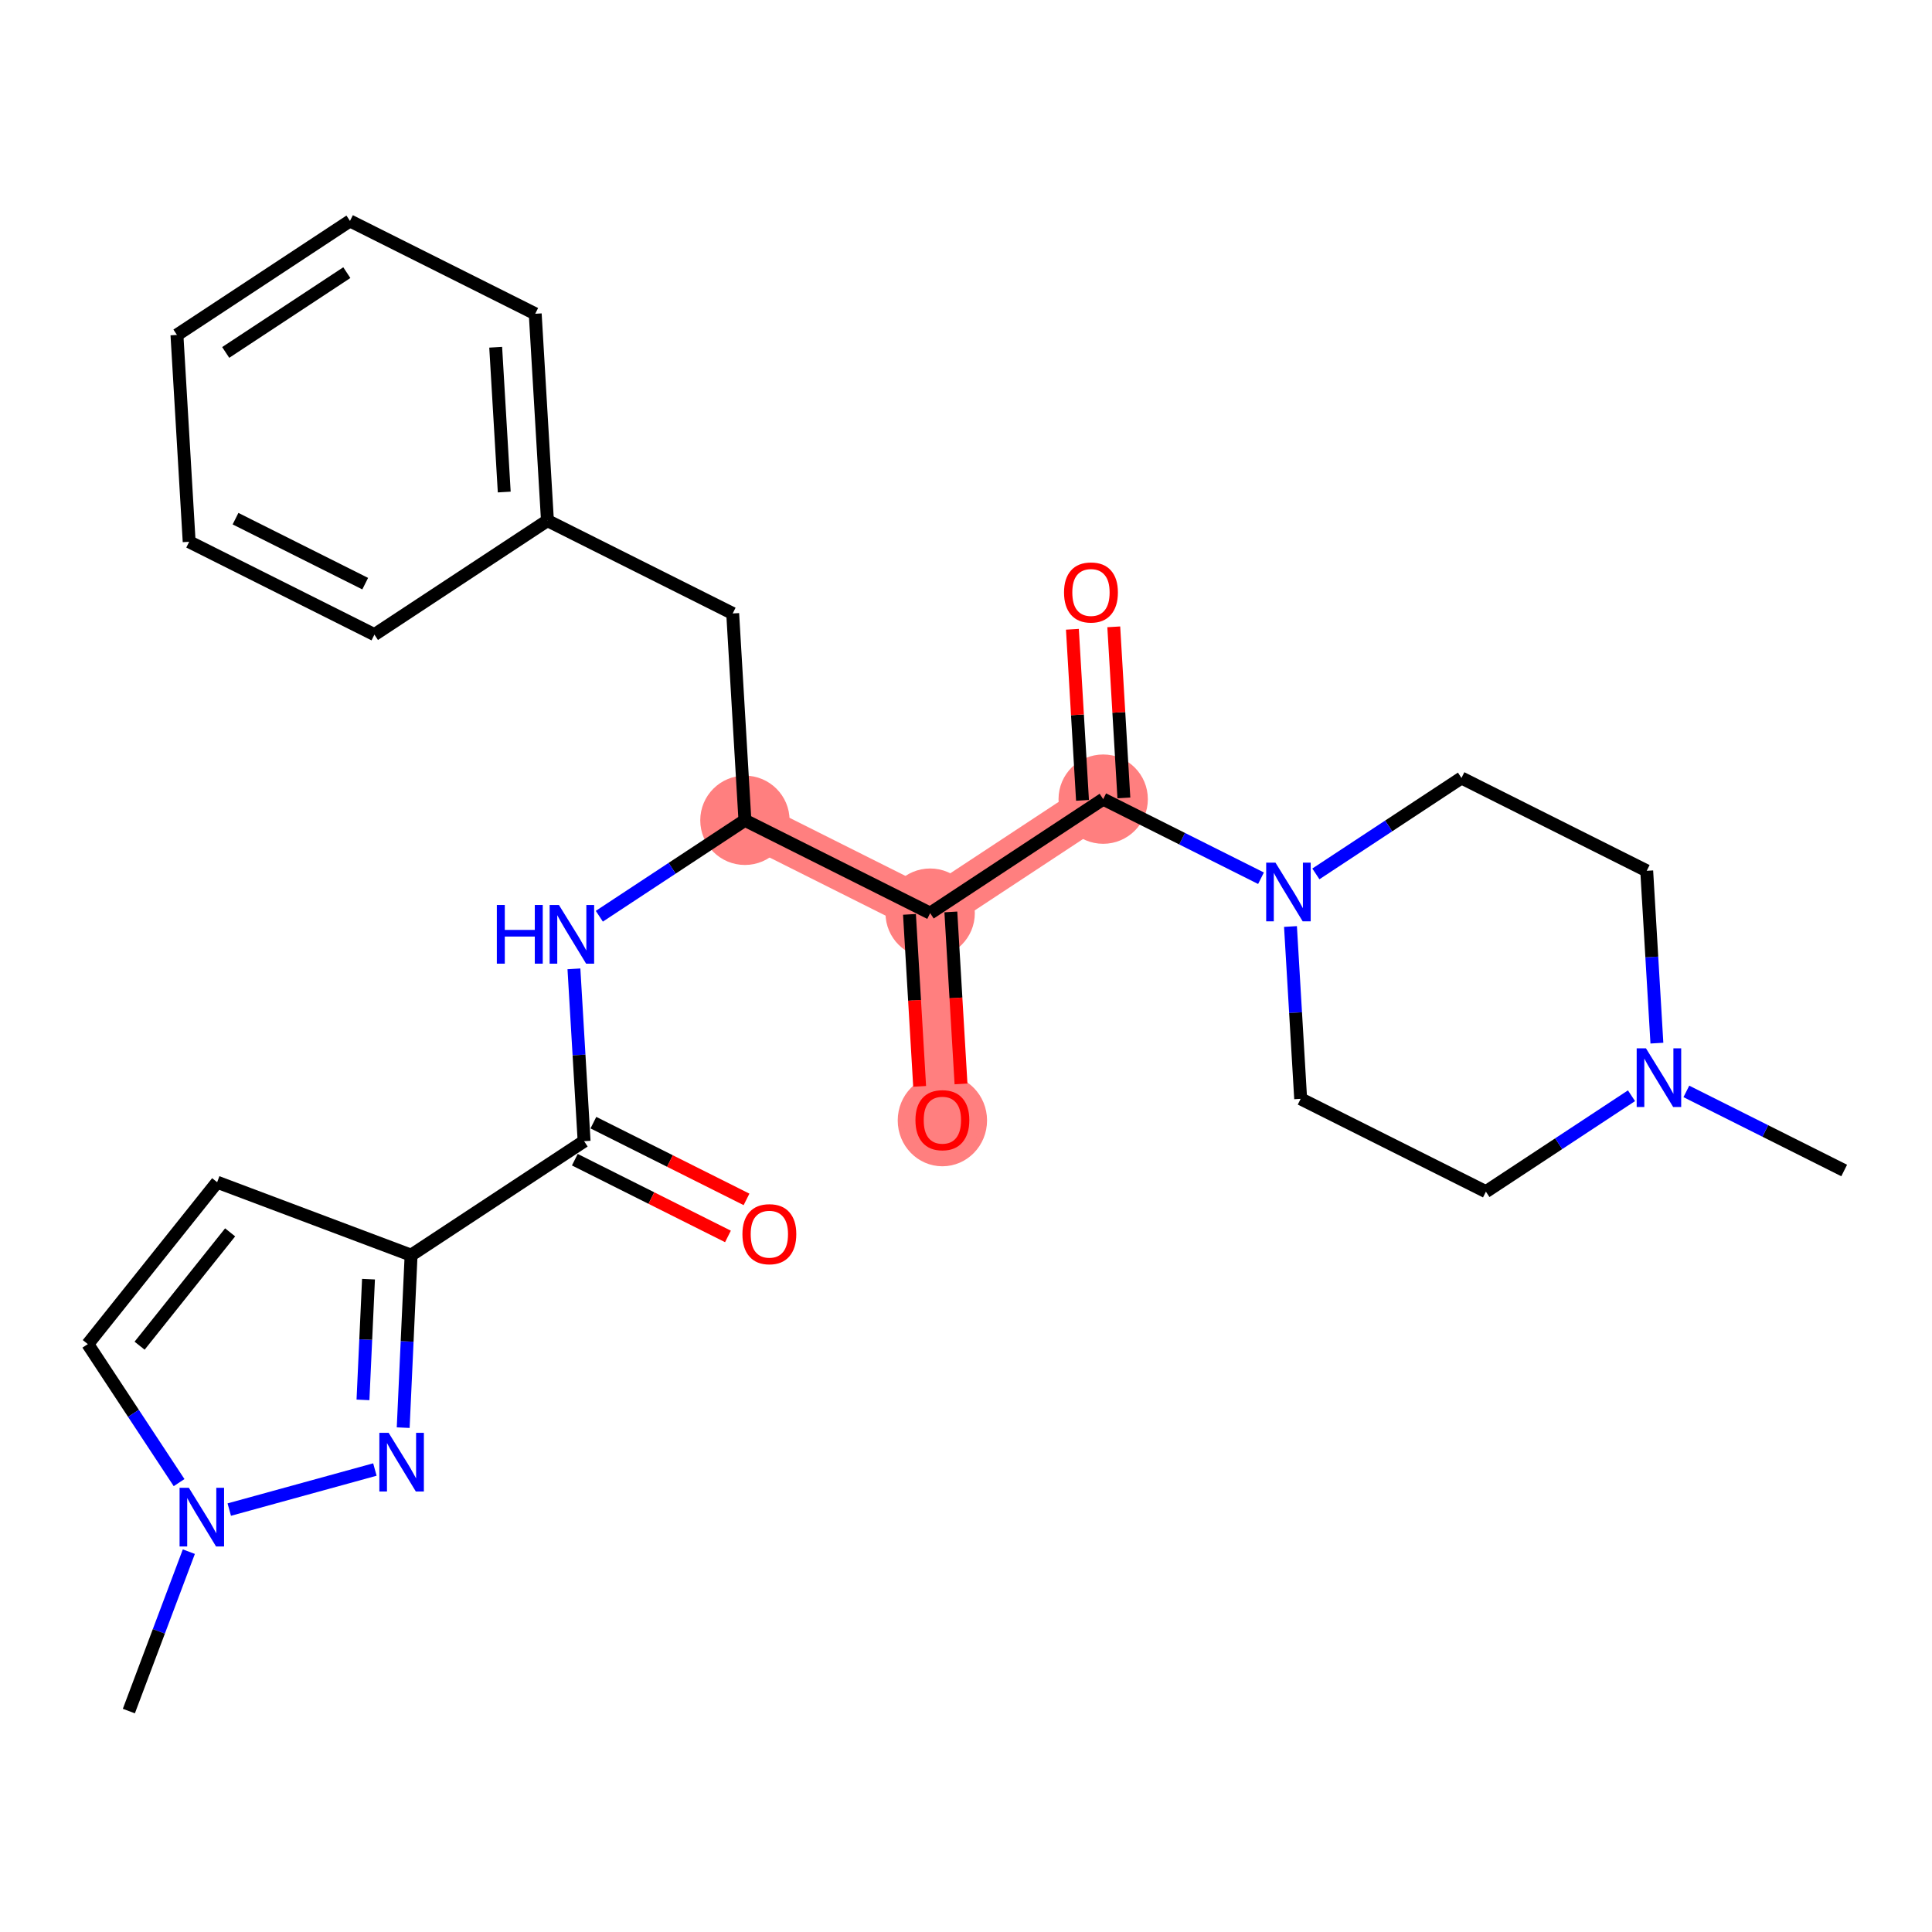 <?xml version='1.0' encoding='iso-8859-1'?>
<svg version='1.1' baseProfile='full'
              xmlns='http://www.w3.org/2000/svg'
                      xmlns:rdkit='http://www.rdkit.org/xml'
                      xmlns:xlink='http://www.w3.org/1999/xlink'
                  xml:space='preserve'
width='300px' height='300px' viewBox='0 0 300 300'>
<!-- END OF HEADER -->
<rect style='opacity:1.0;fill:#FFFFFF;stroke:none' width='300' height='300' x='0' y='0'> </rect>
<rect style='opacity:1.0;fill:#FFFFFF;stroke:none' width='300' height='300' x='0' y='0'> </rect>
<path d='M 171.303,124.09 L 144.435,141.793' style='fill:none;fill-rule:evenodd;stroke:#FF7F7F;stroke-width:6.9px;stroke-linecap:butt;stroke-linejoin:miter;stroke-opacity:1' />
<path d='M 144.435,141.793 L 146.333,173.913' style='fill:none;fill-rule:evenodd;stroke:#FF7F7F;stroke-width:6.9px;stroke-linecap:butt;stroke-linejoin:miter;stroke-opacity:1' />
<path d='M 144.435,141.793 L 115.67,127.377' style='fill:none;fill-rule:evenodd;stroke:#FF7F7F;stroke-width:6.9px;stroke-linecap:butt;stroke-linejoin:miter;stroke-opacity:1' />
<ellipse cx='171.303' cy='124.09' rx='6.435' ry='6.435'  style='fill:#FF7F7F;fill-rule:evenodd;stroke:#FF7F7F;stroke-width:1.0px;stroke-linecap:butt;stroke-linejoin:miter;stroke-opacity:1' />
<ellipse cx='144.435' cy='141.793' rx='6.435' ry='6.435'  style='fill:#FF7F7F;fill-rule:evenodd;stroke:#FF7F7F;stroke-width:1.0px;stroke-linecap:butt;stroke-linejoin:miter;stroke-opacity:1' />
<ellipse cx='146.333' cy='173.984' rx='6.435' ry='6.616'  style='fill:#FF7F7F;fill-rule:evenodd;stroke:#FF7F7F;stroke-width:1.0px;stroke-linecap:butt;stroke-linejoin:miter;stroke-opacity:1' />
<ellipse cx='115.67' cy='127.377' rx='6.435' ry='6.435'  style='fill:#FF7F7F;fill-rule:evenodd;stroke:#FF7F7F;stroke-width:1.0px;stroke-linecap:butt;stroke-linejoin:miter;stroke-opacity:1' />
<path class='bond-0 atom-0 atom-1' d='M 286.364,181.755 L 274.111,175.614' style='fill:none;fill-rule:evenodd;stroke:#000000;stroke-width:2.0px;stroke-linecap:butt;stroke-linejoin:miter;stroke-opacity:1' />
<path class='bond-0 atom-0 atom-1' d='M 274.111,175.614 L 261.858,169.474' style='fill:none;fill-rule:evenodd;stroke:#0000FF;stroke-width:2.0px;stroke-linecap:butt;stroke-linejoin:miter;stroke-opacity:1' />
<path class='bond-1 atom-1 atom-2' d='M 257.282,161.978 L 256.491,148.599' style='fill:none;fill-rule:evenodd;stroke:#0000FF;stroke-width:2.0px;stroke-linecap:butt;stroke-linejoin:miter;stroke-opacity:1' />
<path class='bond-1 atom-1 atom-2' d='M 256.491,148.599 L 255.701,135.219' style='fill:none;fill-rule:evenodd;stroke:#000000;stroke-width:2.0px;stroke-linecap:butt;stroke-linejoin:miter;stroke-opacity:1' />
<path class='bond-27 atom-27 atom-1' d='M 230.731,185.042 L 242.035,177.594' style='fill:none;fill-rule:evenodd;stroke:#000000;stroke-width:2.0px;stroke-linecap:butt;stroke-linejoin:miter;stroke-opacity:1' />
<path class='bond-27 atom-27 atom-1' d='M 242.035,177.594 L 253.338,170.146' style='fill:none;fill-rule:evenodd;stroke:#0000FF;stroke-width:2.0px;stroke-linecap:butt;stroke-linejoin:miter;stroke-opacity:1' />
<path class='bond-2 atom-2 atom-3' d='M 255.701,135.219 L 226.935,120.803' style='fill:none;fill-rule:evenodd;stroke:#000000;stroke-width:2.0px;stroke-linecap:butt;stroke-linejoin:miter;stroke-opacity:1' />
<path class='bond-3 atom-3 atom-4' d='M 226.935,120.803 L 215.632,128.251' style='fill:none;fill-rule:evenodd;stroke:#000000;stroke-width:2.0px;stroke-linecap:butt;stroke-linejoin:miter;stroke-opacity:1' />
<path class='bond-3 atom-3 atom-4' d='M 215.632,128.251 L 204.328,135.699' style='fill:none;fill-rule:evenodd;stroke:#0000FF;stroke-width:2.0px;stroke-linecap:butt;stroke-linejoin:miter;stroke-opacity:1' />
<path class='bond-4 atom-4 atom-5' d='M 195.808,136.371 L 183.555,130.231' style='fill:none;fill-rule:evenodd;stroke:#0000FF;stroke-width:2.0px;stroke-linecap:butt;stroke-linejoin:miter;stroke-opacity:1' />
<path class='bond-4 atom-4 atom-5' d='M 183.555,130.231 L 171.303,124.09' style='fill:none;fill-rule:evenodd;stroke:#000000;stroke-width:2.0px;stroke-linecap:butt;stroke-linejoin:miter;stroke-opacity:1' />
<path class='bond-25 atom-4 atom-26' d='M 200.385,143.867 L 201.175,157.246' style='fill:none;fill-rule:evenodd;stroke:#0000FF;stroke-width:2.0px;stroke-linecap:butt;stroke-linejoin:miter;stroke-opacity:1' />
<path class='bond-25 atom-4 atom-26' d='M 201.175,157.246 L 201.966,170.626' style='fill:none;fill-rule:evenodd;stroke:#000000;stroke-width:2.0px;stroke-linecap:butt;stroke-linejoin:miter;stroke-opacity:1' />
<path class='bond-5 atom-5 atom-6' d='M 174.514,123.9 L 173.73,110.617' style='fill:none;fill-rule:evenodd;stroke:#000000;stroke-width:2.0px;stroke-linecap:butt;stroke-linejoin:miter;stroke-opacity:1' />
<path class='bond-5 atom-5 atom-6' d='M 173.73,110.617 L 172.945,97.334' style='fill:none;fill-rule:evenodd;stroke:#FF0000;stroke-width:2.0px;stroke-linecap:butt;stroke-linejoin:miter;stroke-opacity:1' />
<path class='bond-5 atom-5 atom-6' d='M 168.091,124.28 L 167.306,110.997' style='fill:none;fill-rule:evenodd;stroke:#000000;stroke-width:2.0px;stroke-linecap:butt;stroke-linejoin:miter;stroke-opacity:1' />
<path class='bond-5 atom-5 atom-6' d='M 167.306,110.997 L 166.521,97.714' style='fill:none;fill-rule:evenodd;stroke:#FF0000;stroke-width:2.0px;stroke-linecap:butt;stroke-linejoin:miter;stroke-opacity:1' />
<path class='bond-6 atom-5 atom-7' d='M 171.303,124.09 L 144.435,141.793' style='fill:none;fill-rule:evenodd;stroke:#000000;stroke-width:2.0px;stroke-linecap:butt;stroke-linejoin:miter;stroke-opacity:1' />
<path class='bond-7 atom-7 atom-8' d='M 141.223,141.983 L 142.012,155.337' style='fill:none;fill-rule:evenodd;stroke:#000000;stroke-width:2.0px;stroke-linecap:butt;stroke-linejoin:miter;stroke-opacity:1' />
<path class='bond-7 atom-7 atom-8' d='M 142.012,155.337 L 142.801,168.691' style='fill:none;fill-rule:evenodd;stroke:#FF0000;stroke-width:2.0px;stroke-linecap:butt;stroke-linejoin:miter;stroke-opacity:1' />
<path class='bond-7 atom-7 atom-8' d='M 147.647,141.604 L 148.436,154.957' style='fill:none;fill-rule:evenodd;stroke:#000000;stroke-width:2.0px;stroke-linecap:butt;stroke-linejoin:miter;stroke-opacity:1' />
<path class='bond-7 atom-7 atom-8' d='M 148.436,154.957 L 149.225,168.311' style='fill:none;fill-rule:evenodd;stroke:#FF0000;stroke-width:2.0px;stroke-linecap:butt;stroke-linejoin:miter;stroke-opacity:1' />
<path class='bond-8 atom-7 atom-9' d='M 144.435,141.793 L 115.67,127.377' style='fill:none;fill-rule:evenodd;stroke:#000000;stroke-width:2.0px;stroke-linecap:butt;stroke-linejoin:miter;stroke-opacity:1' />
<path class='bond-9 atom-9 atom-10' d='M 115.67,127.377 L 113.772,95.258' style='fill:none;fill-rule:evenodd;stroke:#000000;stroke-width:2.0px;stroke-linecap:butt;stroke-linejoin:miter;stroke-opacity:1' />
<path class='bond-16 atom-9 atom-17' d='M 115.67,127.377 L 104.366,134.825' style='fill:none;fill-rule:evenodd;stroke:#000000;stroke-width:2.0px;stroke-linecap:butt;stroke-linejoin:miter;stroke-opacity:1' />
<path class='bond-16 atom-9 atom-17' d='M 104.366,134.825 L 93.062,142.273' style='fill:none;fill-rule:evenodd;stroke:#0000FF;stroke-width:2.0px;stroke-linecap:butt;stroke-linejoin:miter;stroke-opacity:1' />
<path class='bond-10 atom-10 atom-11' d='M 113.772,95.258 L 85.007,80.841' style='fill:none;fill-rule:evenodd;stroke:#000000;stroke-width:2.0px;stroke-linecap:butt;stroke-linejoin:miter;stroke-opacity:1' />
<path class='bond-11 atom-11 atom-12' d='M 85.007,80.841 L 83.109,48.722' style='fill:none;fill-rule:evenodd;stroke:#000000;stroke-width:2.0px;stroke-linecap:butt;stroke-linejoin:miter;stroke-opacity:1' />
<path class='bond-11 atom-11 atom-12' d='M 78.298,76.403 L 76.97,53.919' style='fill:none;fill-rule:evenodd;stroke:#000000;stroke-width:2.0px;stroke-linecap:butt;stroke-linejoin:miter;stroke-opacity:1' />
<path class='bond-28 atom-16 atom-11' d='M 58.139,98.545 L 85.007,80.841' style='fill:none;fill-rule:evenodd;stroke:#000000;stroke-width:2.0px;stroke-linecap:butt;stroke-linejoin:miter;stroke-opacity:1' />
<path class='bond-12 atom-12 atom-13' d='M 83.109,48.722 L 54.344,34.306' style='fill:none;fill-rule:evenodd;stroke:#000000;stroke-width:2.0px;stroke-linecap:butt;stroke-linejoin:miter;stroke-opacity:1' />
<path class='bond-13 atom-13 atom-14' d='M 54.344,34.306 L 27.476,52.009' style='fill:none;fill-rule:evenodd;stroke:#000000;stroke-width:2.0px;stroke-linecap:butt;stroke-linejoin:miter;stroke-opacity:1' />
<path class='bond-13 atom-13 atom-14' d='M 53.854,42.335 L 35.047,54.727' style='fill:none;fill-rule:evenodd;stroke:#000000;stroke-width:2.0px;stroke-linecap:butt;stroke-linejoin:miter;stroke-opacity:1' />
<path class='bond-14 atom-14 atom-15' d='M 27.476,52.009 L 29.374,84.129' style='fill:none;fill-rule:evenodd;stroke:#000000;stroke-width:2.0px;stroke-linecap:butt;stroke-linejoin:miter;stroke-opacity:1' />
<path class='bond-15 atom-15 atom-16' d='M 29.374,84.129 L 58.139,98.545' style='fill:none;fill-rule:evenodd;stroke:#000000;stroke-width:2.0px;stroke-linecap:butt;stroke-linejoin:miter;stroke-opacity:1' />
<path class='bond-15 atom-15 atom-16' d='M 36.572,80.538 L 56.708,90.629' style='fill:none;fill-rule:evenodd;stroke:#000000;stroke-width:2.0px;stroke-linecap:butt;stroke-linejoin:miter;stroke-opacity:1' />
<path class='bond-17 atom-17 atom-18' d='M 89.119,150.441 L 89.91,163.82' style='fill:none;fill-rule:evenodd;stroke:#0000FF;stroke-width:2.0px;stroke-linecap:butt;stroke-linejoin:miter;stroke-opacity:1' />
<path class='bond-17 atom-17 atom-18' d='M 89.91,163.82 L 90.7,177.2' style='fill:none;fill-rule:evenodd;stroke:#000000;stroke-width:2.0px;stroke-linecap:butt;stroke-linejoin:miter;stroke-opacity:1' />
<path class='bond-18 atom-18 atom-19' d='M 89.259,180.077 L 101.148,186.035' style='fill:none;fill-rule:evenodd;stroke:#000000;stroke-width:2.0px;stroke-linecap:butt;stroke-linejoin:miter;stroke-opacity:1' />
<path class='bond-18 atom-18 atom-19' d='M 101.148,186.035 L 113.037,191.993' style='fill:none;fill-rule:evenodd;stroke:#FF0000;stroke-width:2.0px;stroke-linecap:butt;stroke-linejoin:miter;stroke-opacity:1' />
<path class='bond-18 atom-18 atom-19' d='M 92.142,174.324 L 104.031,180.282' style='fill:none;fill-rule:evenodd;stroke:#000000;stroke-width:2.0px;stroke-linecap:butt;stroke-linejoin:miter;stroke-opacity:1' />
<path class='bond-18 atom-18 atom-19' d='M 104.031,180.282 L 115.92,186.24' style='fill:none;fill-rule:evenodd;stroke:#FF0000;stroke-width:2.0px;stroke-linecap:butt;stroke-linejoin:miter;stroke-opacity:1' />
<path class='bond-19 atom-18 atom-20' d='M 90.7,177.2 L 63.833,194.903' style='fill:none;fill-rule:evenodd;stroke:#000000;stroke-width:2.0px;stroke-linecap:butt;stroke-linejoin:miter;stroke-opacity:1' />
<path class='bond-20 atom-20 atom-21' d='M 63.833,194.903 L 33.718,183.573' style='fill:none;fill-rule:evenodd;stroke:#000000;stroke-width:2.0px;stroke-linecap:butt;stroke-linejoin:miter;stroke-opacity:1' />
<path class='bond-29 atom-25 atom-20' d='M 62.608,221.685 L 63.22,208.294' style='fill:none;fill-rule:evenodd;stroke:#0000FF;stroke-width:2.0px;stroke-linecap:butt;stroke-linejoin:miter;stroke-opacity:1' />
<path class='bond-29 atom-25 atom-20' d='M 63.22,208.294 L 63.833,194.903' style='fill:none;fill-rule:evenodd;stroke:#000000;stroke-width:2.0px;stroke-linecap:butt;stroke-linejoin:miter;stroke-opacity:1' />
<path class='bond-29 atom-25 atom-20' d='M 56.363,217.374 L 56.792,208' style='fill:none;fill-rule:evenodd;stroke:#0000FF;stroke-width:2.0px;stroke-linecap:butt;stroke-linejoin:miter;stroke-opacity:1' />
<path class='bond-29 atom-25 atom-20' d='M 56.792,208 L 57.221,198.627' style='fill:none;fill-rule:evenodd;stroke:#000000;stroke-width:2.0px;stroke-linecap:butt;stroke-linejoin:miter;stroke-opacity:1' />
<path class='bond-21 atom-21 atom-22' d='M 33.718,183.573 L 13.636,208.712' style='fill:none;fill-rule:evenodd;stroke:#000000;stroke-width:2.0px;stroke-linecap:butt;stroke-linejoin:miter;stroke-opacity:1' />
<path class='bond-21 atom-21 atom-22' d='M 35.734,191.36 L 21.677,208.958' style='fill:none;fill-rule:evenodd;stroke:#000000;stroke-width:2.0px;stroke-linecap:butt;stroke-linejoin:miter;stroke-opacity:1' />
<path class='bond-22 atom-22 atom-23' d='M 13.636,208.712 L 20.722,219.466' style='fill:none;fill-rule:evenodd;stroke:#000000;stroke-width:2.0px;stroke-linecap:butt;stroke-linejoin:miter;stroke-opacity:1' />
<path class='bond-22 atom-22 atom-23' d='M 20.722,219.466 L 27.808,230.219' style='fill:none;fill-rule:evenodd;stroke:#0000FF;stroke-width:2.0px;stroke-linecap:butt;stroke-linejoin:miter;stroke-opacity:1' />
<path class='bond-23 atom-23 atom-24' d='M 29.323,240.94 L 24.666,253.317' style='fill:none;fill-rule:evenodd;stroke:#0000FF;stroke-width:2.0px;stroke-linecap:butt;stroke-linejoin:miter;stroke-opacity:1' />
<path class='bond-23 atom-23 atom-24' d='M 24.666,253.317 L 20.009,265.694' style='fill:none;fill-rule:evenodd;stroke:#000000;stroke-width:2.0px;stroke-linecap:butt;stroke-linejoin:miter;stroke-opacity:1' />
<path class='bond-24 atom-23 atom-25' d='M 35.6,234.408 L 58.213,228.187' style='fill:none;fill-rule:evenodd;stroke:#0000FF;stroke-width:2.0px;stroke-linecap:butt;stroke-linejoin:miter;stroke-opacity:1' />
<path class='bond-26 atom-26 atom-27' d='M 201.966,170.626 L 230.731,185.042' style='fill:none;fill-rule:evenodd;stroke:#000000;stroke-width:2.0px;stroke-linecap:butt;stroke-linejoin:miter;stroke-opacity:1' />
<path  class='atom-1' d='M 255.584 162.783
L 258.57 167.609
Q 258.866 168.085, 259.342 168.947
Q 259.818 169.81, 259.844 169.861
L 259.844 162.783
L 261.054 162.783
L 261.054 171.895
L 259.806 171.895
L 256.601 166.618
Q 256.228 166, 255.829 165.292
Q 255.443 164.584, 255.327 164.366
L 255.327 171.895
L 254.143 171.895
L 254.143 162.783
L 255.584 162.783
' fill='#0000FF'/>
<path  class='atom-4' d='M 198.054 133.95
L 201.04 138.776
Q 201.336 139.253, 201.812 140.115
Q 202.288 140.977, 202.314 141.029
L 202.314 133.95
L 203.523 133.95
L 203.523 143.062
L 202.275 143.062
L 199.07 137.785
Q 198.697 137.168, 198.298 136.46
Q 197.912 135.752, 197.796 135.533
L 197.796 143.062
L 196.612 143.062
L 196.612 133.95
L 198.054 133.95
' fill='#0000FF'/>
<path  class='atom-6' d='M 165.222 91.996
Q 165.222 89.808, 166.303 88.585
Q 167.384 87.363, 169.405 87.363
Q 171.425 87.363, 172.506 88.585
Q 173.588 89.808, 173.588 91.996
Q 173.588 94.21, 172.494 95.471
Q 171.4 96.719, 169.405 96.719
Q 167.397 96.719, 166.303 95.471
Q 165.222 94.223, 165.222 91.996
M 169.405 95.69
Q 170.795 95.69, 171.541 94.763
Q 172.3 93.824, 172.3 91.996
Q 172.3 90.207, 171.541 89.306
Q 170.795 88.392, 169.405 88.392
Q 168.015 88.392, 167.255 89.293
Q 166.509 90.194, 166.509 91.996
Q 166.509 93.837, 167.255 94.763
Q 168.015 95.69, 169.405 95.69
' fill='#FF0000'/>
<path  class='atom-8' d='M 142.15 173.939
Q 142.15 171.751, 143.231 170.528
Q 144.312 169.305, 146.333 169.305
Q 148.354 169.305, 149.435 170.528
Q 150.516 171.751, 150.516 173.939
Q 150.516 176.152, 149.422 177.414
Q 148.328 178.662, 146.333 178.662
Q 144.325 178.662, 143.231 177.414
Q 142.15 176.165, 142.15 173.939
M 146.333 177.632
Q 147.723 177.632, 148.469 176.706
Q 149.229 175.766, 149.229 173.939
Q 149.229 172.15, 148.469 171.249
Q 147.723 170.335, 146.333 170.335
Q 144.943 170.335, 144.184 171.236
Q 143.437 172.137, 143.437 173.939
Q 143.437 175.779, 144.184 176.706
Q 144.943 177.632, 146.333 177.632
' fill='#FF0000'/>
<path  class='atom-17' d='M 77.148 140.524
L 78.384 140.524
L 78.384 144.398
L 83.043 144.398
L 83.043 140.524
L 84.278 140.524
L 84.278 149.637
L 83.043 149.637
L 83.043 145.428
L 78.384 145.428
L 78.384 149.637
L 77.148 149.637
L 77.148 140.524
' fill='#0000FF'/>
<path  class='atom-17' d='M 86.788 140.524
L 89.774 145.351
Q 90.07 145.827, 90.546 146.689
Q 91.022 147.552, 91.048 147.603
L 91.048 140.524
L 92.258 140.524
L 92.258 149.637
L 91.01 149.637
L 87.805 144.36
Q 87.432 143.742, 87.033 143.034
Q 86.647 142.326, 86.531 142.107
L 86.531 149.637
L 85.347 149.637
L 85.347 140.524
L 86.788 140.524
' fill='#0000FF'/>
<path  class='atom-19' d='M 115.283 191.642
Q 115.283 189.454, 116.364 188.231
Q 117.445 187.009, 119.465 187.009
Q 121.486 187.009, 122.567 188.231
Q 123.648 189.454, 123.648 191.642
Q 123.648 193.856, 122.554 195.117
Q 121.46 196.365, 119.465 196.365
Q 117.458 196.365, 116.364 195.117
Q 115.283 193.869, 115.283 191.642
M 119.465 195.336
Q 120.855 195.336, 121.602 194.409
Q 122.361 193.47, 122.361 191.642
Q 122.361 189.853, 121.602 188.952
Q 120.855 188.038, 119.465 188.038
Q 118.076 188.038, 117.316 188.939
Q 116.57 189.84, 116.57 191.642
Q 116.57 193.482, 117.316 194.409
Q 118.076 195.336, 119.465 195.336
' fill='#FF0000'/>
<path  class='atom-23' d='M 29.326 231.024
L 32.311 235.85
Q 32.607 236.326, 33.084 237.189
Q 33.56 238.051, 33.586 238.102
L 33.586 231.024
L 34.795 231.024
L 34.795 240.136
L 33.547 240.136
L 30.342 234.859
Q 29.969 234.241, 29.57 233.533
Q 29.184 232.826, 29.068 232.607
L 29.068 240.136
L 27.884 240.136
L 27.884 231.024
L 29.326 231.024
' fill='#0000FF'/>
<path  class='atom-25' d='M 60.349 222.489
L 63.334 227.316
Q 63.63 227.792, 64.107 228.654
Q 64.583 229.516, 64.609 229.568
L 64.609 222.489
L 65.819 222.489
L 65.819 231.601
L 64.57 231.601
L 61.365 226.325
Q 60.992 225.707, 60.593 224.999
Q 60.207 224.291, 60.091 224.072
L 60.091 231.601
L 58.907 231.601
L 58.907 222.489
L 60.349 222.489
' fill='#0000FF'/>
</svg>
